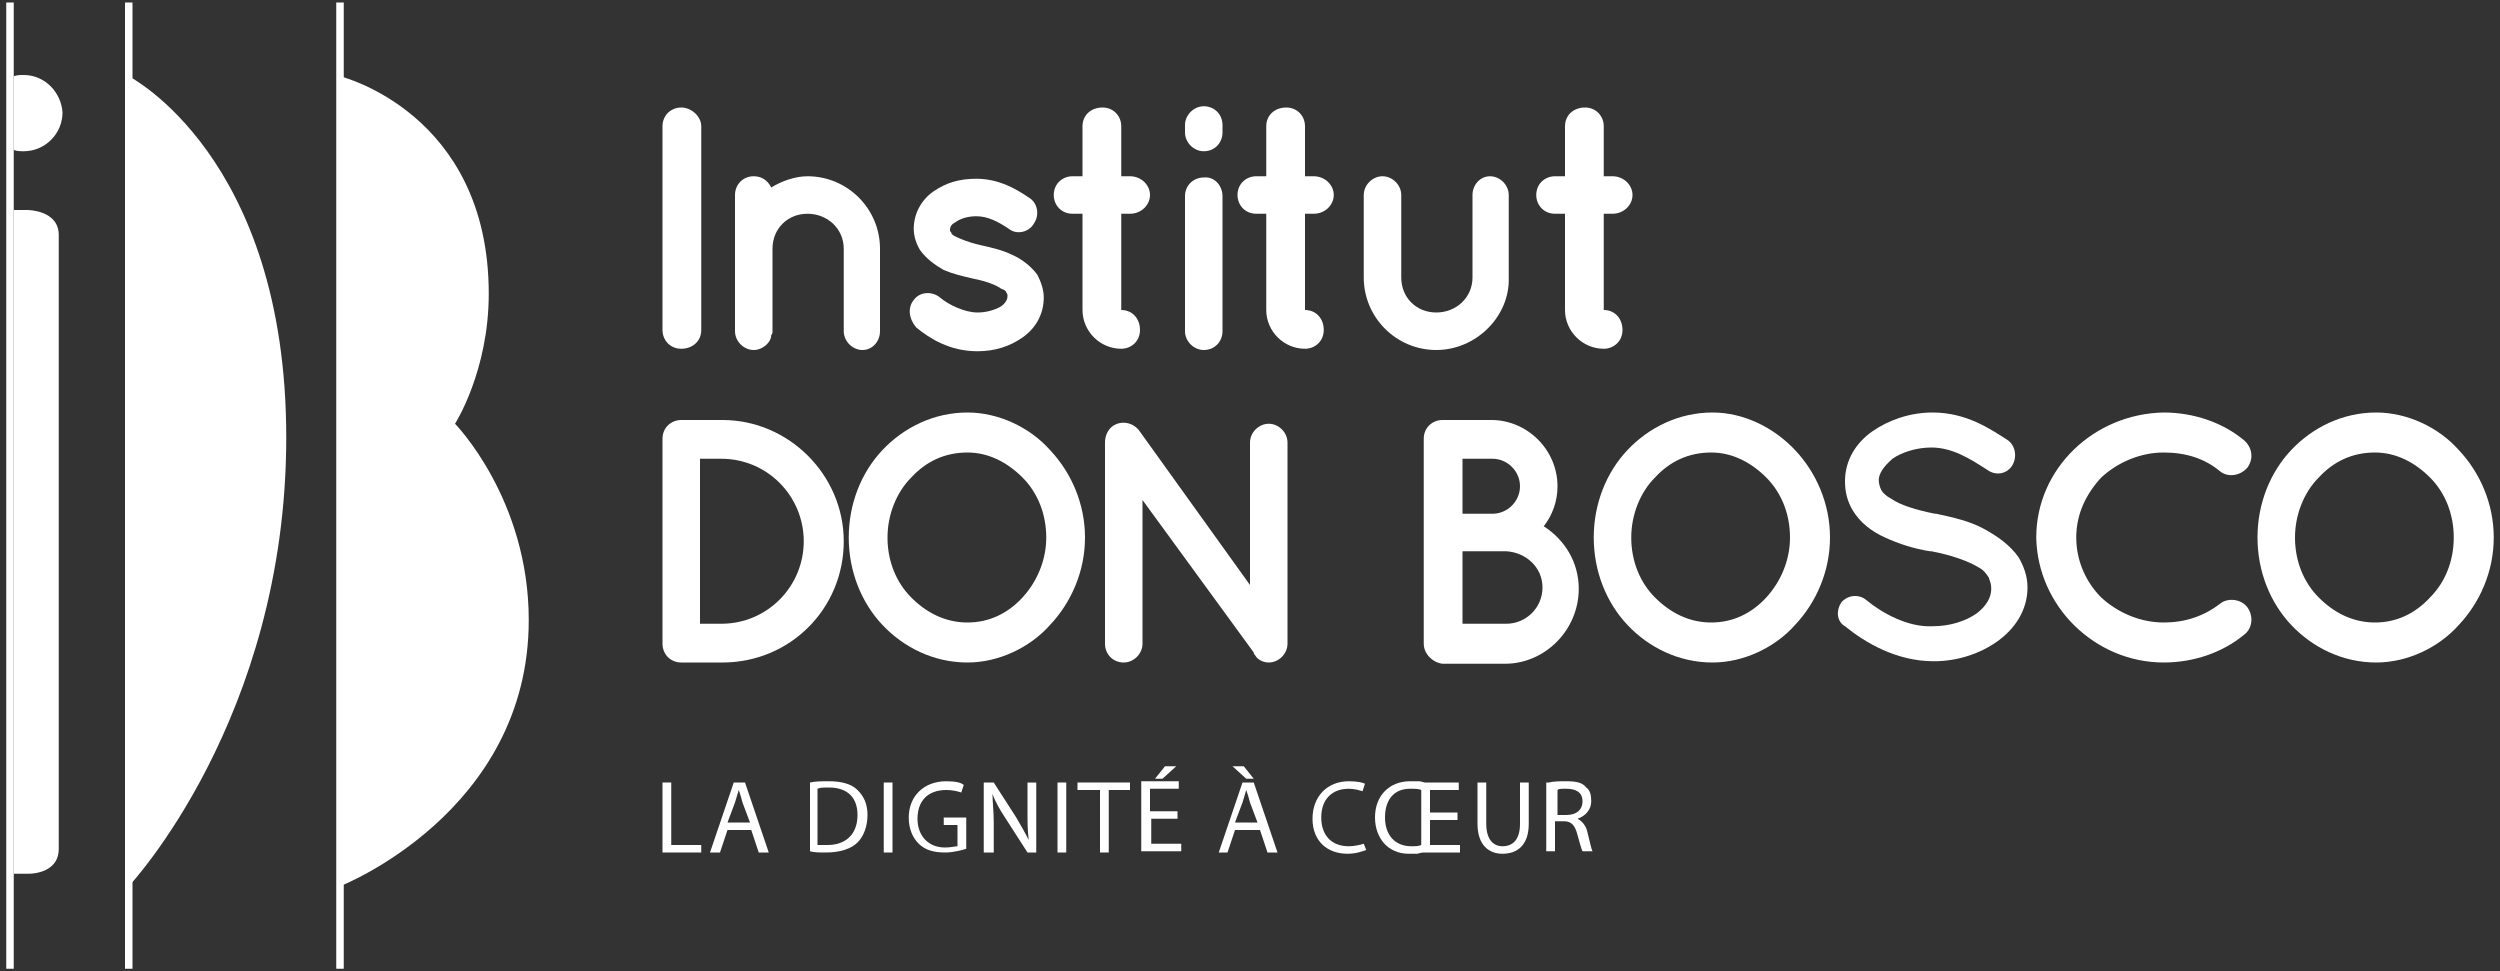 <?xml version="1.0" encoding="utf-8"?>
<!-- Generator: Adobe Illustrator 27.7.0, SVG Export Plug-In . SVG Version: 6.00 Build 0)  -->
<svg version="1.1" id="Calque_1" xmlns="http://www.w3.org/2000/svg" xmlns:xlink="http://www.w3.org/1999/xlink" x="0px" y="0px"
	 viewBox="0 0 200 77.7" style="enable-background:new 0 0 200 77.7;" xml:space="preserve">
<rect x="0" y="0" width="200" height="77.7" fill="#333333" stroke="none"/>
<style type="text/css">
	.st0{fill:#FFFFFF;}
</style>
<g>
	<path class="st0" d="M53,51.5V35.1c0-0.9,0.7-1.5,1.5-1.5h3.3c5.3,0,9.7,4.4,9.7,9.7c0,5.4-4.3,9.7-9.7,9.7h-3.3
		C53.6,53,53,52.3,53,51.5z M56,49.9h1.7c3.7,0,6.6-3,6.6-6.6c0-3.6-2.9-6.6-6.6-6.6H56V49.9z"/>
	<path class="st0" d="M84,36c1.7,1.8,2.8,4.3,2.8,7c0,2.7-1.1,5.2-2.8,7c-1.6,1.8-4.1,3-6.6,3c-2.7,0-5.1-1.2-6.8-3
		c-1.7-1.8-2.7-4.3-2.7-7c0-2.7,1-5.2,2.7-7c1.7-1.8,4.1-3,6.8-3C79.9,33,82.4,34.2,84,36z M83.7,43c0-1.9-0.7-3.6-1.9-4.8
		c-1.2-1.2-2.7-2-4.4-2c-1.8,0-3.3,0.7-4.5,2c-1.2,1.2-1.9,3-1.9,4.8c0,1.9,0.7,3.6,1.9,4.8c1.2,1.2,2.7,2,4.5,2
		c1.7,0,3.2-0.7,4.4-2C82.9,46.6,83.7,44.9,83.7,43z"/>
	<path class="st0" d="M91.4,51.5c0,0.8-0.7,1.5-1.5,1.5c-0.9,0-1.5-0.7-1.5-1.5V35.4c0,0,0,0,0,0c0-0.5,0.2-1,0.6-1.3
		c0.7-0.5,1.6-0.3,2.1,0.3l8.9,12.4V35.4c0-0.8,0.7-1.5,1.5-1.5c0.8,0,1.5,0.7,1.5,1.5v16.1c0,0.8-0.7,1.5-1.5,1.5
		c-0.4,0-0.9-0.2-1.1-0.6c-0.1-0.1-0.1-0.1-0.1-0.2L91.4,40V51.5z"/>
	<path class="st0" d="M113.9,51.5V35.1c0-0.9,0.7-1.5,1.5-1.5c0,0,0,0,0.1,0c0,0,0,0,0,0h3.8c2.9,0,5.3,2.4,5.3,5.3
		c0,1.2-0.4,2.3-1.1,3.2c1.7,1.1,2.8,2.9,2.8,5c0,3.3-2.7,6-5.9,6h-4.9c0,0,0,0,0,0c-0.1,0-0.1,0-0.1,0
		C114.6,53,113.9,52.3,113.9,51.5z M117,41.1h2.4c1.2,0,2.2-1,2.2-2.2c0-1.2-1-2.2-2.2-2.2H117V41.1z M117,49.9h3.5
		c1.6,0,2.9-1.3,2.9-2.9c0-1.6-1.3-2.8-2.9-2.9H117V49.9z"/>
	<path class="st0" d="M143.6,36c1.7,1.8,2.8,4.3,2.8,7c0,2.7-1.1,5.2-2.8,7c-1.6,1.8-4.1,3-6.6,3c-2.7,0-5.1-1.2-6.8-3
		c-1.7-1.8-2.7-4.3-2.7-7c0-2.7,1-5.2,2.7-7c1.7-1.8,4.1-3,6.8-3C139.5,33,141.9,34.2,143.6,36z M143.2,43c0-1.9-0.7-3.6-1.9-4.8
		c-1.2-1.2-2.7-2-4.4-2c-1.8,0-3.3,0.7-4.5,2c-1.2,1.2-1.9,3-1.9,4.8c0,1.9,0.7,3.6,1.9,4.8c1.2,1.2,2.7,2,4.5,2
		c1.7,0,3.2-0.7,4.4-2C142.4,46.6,143.2,44.9,143.2,43z"/>
	<path class="st0" d="M147.3,48.2c0.5-0.6,1.4-0.7,2-0.2c1.2,1,3.3,2.2,5.3,2.1c1.4,0,2.6-0.4,3.5-1c0.8-0.6,1.2-1.3,1.2-2
		c0-0.4-0.1-0.6-0.2-0.9c-0.2-0.3-0.4-0.6-0.8-0.8c-0.8-0.5-2.2-1-3.8-1.3h-0.1c-1.3-0.2-2.5-0.6-3.6-1.1c-1.1-0.5-2-1.2-2.6-2.2
		c-0.4-0.7-0.6-1.4-0.6-2.3c0-1.7,0.9-3.1,2.2-4c1.3-0.9,3-1.5,4.8-1.5c2.7,0,4.6,1.3,6,2.2c0.6,0.4,0.8,1.3,0.4,2
		c-0.4,0.7-1.3,0.9-2,0.4c-1.4-0.9-2.8-1.8-4.5-1.8c-1.2,0-2.4,0.4-3.1,0.9c-0.7,0.6-1.1,1.2-1.1,1.7c0,0.3,0.1,0.6,0.2,0.8
		c0.1,0.2,0.4,0.5,0.8,0.7c0.7,0.5,2,0.9,3.5,1.2h0.1c1.4,0.3,2.7,0.6,3.8,1.2c1.1,0.6,2.1,1.3,2.8,2.3c0.4,0.7,0.7,1.5,0.7,2.4
		c0,1.8-1,3.3-2.4,4.3c-1.4,1-3.2,1.6-5.1,1.6c-3,0-5.5-1.5-7.1-2.8C146.9,49.7,146.9,48.8,147.3,48.2z"/>
	<path class="st0" d="M162.9,43c0-5.5,4.6-9.9,10.2-10c2.4,0,4.7,0.8,6.4,2.2c0.7,0.6,0.8,1.5,0.3,2.2c-0.6,0.7-1.6,0.8-2.2,0.3
		c-1.2-1-2.7-1.5-4.5-1.5c-1.9,0-3.7,0.8-5,2c-1.2,1.3-2,2.9-2,4.8c0,1.9,0.8,3.6,2,4.8c1.3,1.2,3.1,2,5,2c1.7,0,3.2-0.5,4.5-1.5
		c0.6-0.5,1.7-0.4,2.2,0.3c0.5,0.7,0.4,1.7-0.3,2.2c-1.7,1.4-4,2.2-6.4,2.2C167.6,53,163,48.5,162.9,43z"/>
	<path class="st0" d="M196.7,36c1.7,1.8,2.8,4.3,2.8,7c0,2.7-1.1,5.2-2.8,7c-1.6,1.8-4.1,3-6.6,3c-2.7,0-5.1-1.2-6.8-3
		c-1.7-1.8-2.7-4.3-2.7-7c0-2.7,1-5.2,2.7-7c1.7-1.8,4.1-3,6.8-3C192.6,33,195.1,34.2,196.7,36z M196.3,43c0-1.9-0.7-3.6-1.9-4.8
		c-1.2-1.2-2.7-2-4.4-2c-1.8,0-3.3,0.7-4.5,2c-1.2,1.2-1.9,3-1.9,4.8c0,1.9,0.7,3.6,1.9,4.8c1.2,1.2,2.7,2,4.5,2
		c1.7,0,3.2-0.7,4.4-2C195.6,46.6,196.3,44.9,196.3,43z"/>
	<path class="st0" d="M53,10.1c0-0.9,0.7-1.5,1.5-1.5c0.8,0,1.6,0.7,1.6,1.5v16.3c0,0.9-0.7,1.5-1.6,1.5c-0.9,0-1.5-0.7-1.5-1.5
		V10.1z"/>
	<path class="st0" d="M70.4,19.9v6.6c0,0.8-0.6,1.5-1.4,1.5c-0.8,0-1.5-0.7-1.5-1.5v-6.6c0-1.6-1.3-2.8-2.9-2.8
		c-1.6,0-2.8,1.2-2.8,2.8v6.6c0,0.1,0,0.2-0.1,0.3C61.7,27.4,61,28,60.3,28c-0.8,0-1.5-0.7-1.5-1.5v-6.6v-4.3c0-0.8,0.6-1.5,1.5-1.5
		c0.6,0,1.1,0.3,1.4,0.9c0.8-0.5,1.9-0.9,2.9-0.9C67.8,14.1,70.4,16.7,70.4,19.9z"/>
	<path class="st0" d="M73.1,24c0.5-0.7,1.5-0.7,2.1-0.2c0.7,0.6,2,1.2,3,1.2c0.7,0,1.4-0.2,1.9-0.5c0.4-0.3,0.5-0.6,0.5-0.8
		c0-0.1,0-0.2-0.1-0.3c0-0.1-0.1-0.2-0.4-0.3c-0.4-0.3-1.2-0.6-2.2-0.8h0c-0.9-0.2-1.7-0.4-2.4-0.7c-0.7-0.4-1.4-0.9-1.9-1.6
		c-0.3-0.5-0.5-1.1-0.5-1.7c0-1.3,0.7-2.4,1.6-3c1-0.7,2.1-1,3.4-1c1.9,0,3.3,0.9,4.2,1.5c0.7,0.4,0.9,1.4,0.4,2.1
		c-0.4,0.7-1.4,0.9-2,0.4c-0.9-0.6-1.7-1-2.6-1c-0.7,0-1.3,0.2-1.7,0.5c-0.4,0.2-0.4,0.5-0.4,0.6c0,0.1,0,0.1,0.1,0.2
		c0,0.1,0.1,0.2,0.3,0.3c0.4,0.2,1.1,0.5,2,0.7l0,0h0c0.9,0.2,1.8,0.4,2.6,0.8c0.7,0.3,1.5,0.9,2,1.6c0.3,0.6,0.5,1.2,0.5,1.8
		c0,1.4-0.7,2.5-1.7,3.2c-1,0.7-2.2,1.1-3.6,1.1c-2.2,0-3.8-1-4.9-1.9C72.7,25.5,72.6,24.6,73.1,24z"/>
	<path class="st0" d="M92,15.6c0,0.8-0.7,1.5-1.6,1.5h-0.7v7.7c0.9,0,1.5,0.7,1.5,1.6c0,0.9-0.7,1.5-1.5,1.5c-1.7,0-3.1-1.4-3.1-3.1
		v-7.7h-0.8c-0.9,0-1.5-0.7-1.5-1.5c0-0.9,0.7-1.5,1.5-1.5h0.8v-4c0-0.9,0.7-1.5,1.6-1.5c0.9,0,1.5,0.7,1.5,1.5v4h0.7
		C91.3,14.1,92,14.8,92,15.6z"/>
	<path class="st0" d="M97.8,10.6c0,0.8-0.6,1.5-1.5,1.5c-0.8,0-1.5-0.7-1.5-1.5v-0.6c0-0.8,0.7-1.5,1.5-1.5c0.9,0,1.5,0.7,1.5,1.5
		V10.6z M97.8,15.7v10.8c0,0.8-0.6,1.5-1.5,1.5c-0.8,0-1.5-0.7-1.5-1.5V15.7c0-0.9,0.7-1.5,1.5-1.5C97.1,14.1,97.8,14.8,97.8,15.7z"
		/>
	<path class="st0" d="M106.7,15.6c0,0.8-0.7,1.5-1.6,1.5h-0.7v7.7c0.9,0,1.5,0.7,1.5,1.6c0,0.9-0.7,1.5-1.5,1.5
		c-1.7,0-3.1-1.4-3.1-3.1v-7.7h-0.8c-0.9,0-1.5-0.7-1.5-1.5c0-0.9,0.7-1.5,1.5-1.5h0.8v-4c0-0.9,0.7-1.5,1.6-1.5
		c0.9,0,1.5,0.7,1.5,1.5v4h0.7C106,14.1,106.7,14.8,106.7,15.6z"/>
	<path class="st0" d="M114.9,28c-3.2,0-5.8-2.6-5.8-5.8v-6.6c0-0.8,0.7-1.5,1.5-1.5c0.8,0,1.5,0.7,1.5,1.5v6.6
		c0,1.6,1.2,2.8,2.8,2.8c1.6,0,2.9-1.2,2.9-2.8v-6.6c0-0.8,0.6-1.5,1.4-1.5c0.8,0,1.5,0.7,1.5,1.5v6.6C120.8,25.3,118.1,28,114.9,28
		z"/>
	<path class="st0" d="M130.6,15.6c0,0.8-0.7,1.5-1.6,1.5h-0.7v7.7c0.9,0,1.5,0.7,1.5,1.6c0,0.9-0.7,1.5-1.5,1.5
		c-1.7,0-3.1-1.4-3.1-3.1v-7.7h-0.8c-0.9,0-1.5-0.7-1.5-1.5c0-0.9,0.7-1.5,1.5-1.5h0.8v-4c0-0.9,0.7-1.5,1.6-1.5
		c0.9,0,1.5,0.7,1.5,1.5v4h0.7C129.9,14.1,130.6,14.8,130.6,15.6z"/>
	<path class="st0" d="M2.2,69.9c0,0,2.5,0.1,2.5-2V18.8c0-2-2.5-2-2.5-2H1.1v53.1L2.2,69.9L2.2,69.9z"/>
	<path class="st0" d="M1.9,6c-0.3,0-0.5,0-0.8,0.1V12c0.3,0.1,0.5,0.1,0.8,0.1c1.7,0,3.1-1.4,3.1-3.1C4.9,7.4,3.6,6,1.9,6z"/>
	<g>
		<path class="st0" d="M10.3,6.1v64.8c0,0,12.6-13.4,12.6-35.9C22.9,12.5,10.3,6.1,10.3,6.1z"/>
	</g>
	<g>
		<path class="st0" d="M27.2,70.9V6.1c0,0,11.9,2.9,11.9,17.4c0,6.2-2.7,10.4-2.7,10.4s5.9,6,5.9,15.7C42.3,65,27.2,70.9,27.2,70.9z
			"/>
	</g>
	<rect x="10" y="0.2" class="st0" width="0.6" height="77.3"/>
	<rect x="26.9" y="0.2" class="st0" width="0.6" height="77.3"/>
	<rect x="0.5" y="0.2" class="st0" width="0.6" height="77.3"/>
	<g>
		<path class="st0" d="M53,62.6h0.7v5h2.4v0.6H53V62.6z"/>
		<path class="st0" d="M58.2,66.4l-0.6,1.8h-0.8l1.9-5.6h0.9l1.9,5.6h-0.8l-0.6-1.8H58.2z M60,65.8l-0.6-1.6c-0.1-0.4-0.2-0.7-0.3-1
			h0c-0.1,0.3-0.2,0.7-0.3,1l-0.6,1.6H60z"/>
		<path class="st0" d="M64.8,62.6c0.4-0.1,1-0.1,1.5-0.1c1,0,1.8,0.2,2.3,0.7c0.5,0.5,0.8,1.1,0.8,2c0,0.9-0.3,1.7-0.8,2.2
			c-0.5,0.5-1.4,0.8-2.5,0.8c-0.5,0-1,0-1.3-0.1V62.6z M65.5,67.6c0.2,0,0.5,0,0.7,0c1.5,0,2.4-0.9,2.4-2.4c0-1.3-0.7-2.2-2.3-2.2
			c-0.4,0-0.7,0-0.9,0.1V67.6z"/>
		<path class="st0" d="M71.4,62.6v5.6h-0.7v-5.6H71.4z"/>
		<path class="st0" d="M77.3,67.9c-0.3,0.1-1,0.3-1.7,0.3c-0.9,0-1.6-0.2-2.1-0.7c-0.5-0.5-0.8-1.2-0.8-2.1c0-1.7,1.2-2.9,3-2.9
			c0.7,0,1.2,0.1,1.4,0.3l-0.2,0.6c-0.3-0.1-0.7-0.2-1.2-0.2c-1.4,0-2.3,0.8-2.3,2.3c0,1.4,0.9,2.3,2.2,2.3c0.5,0,0.8-0.1,1-0.1
			v-1.7h-1.1v-0.6h1.8V67.9z"/>
		<path class="st0" d="M78.7,68.2v-5.6h0.8l1.8,2.8c0.4,0.7,0.7,1.2,1,1.8l0,0c-0.1-0.8-0.1-1.4-0.1-2.3v-2.3h0.7v5.6h-0.7l-1.8-2.8
			c-0.4-0.6-0.8-1.3-1-1.9l0,0c0,0.7,0.1,1.4,0.1,2.3v2.4H78.7z"/>
		<path class="st0" d="M85.3,62.6v5.6h-0.7v-5.6H85.3z"/>
		<path class="st0" d="M87.9,63.2h-1.7v-0.6h4.2v0.6h-1.7v5h-0.7V63.2z"/>
		<path class="st0" d="M94.3,65.5h-2.2v2h2.4v0.6h-3.2v-5.6h3v0.6h-2.3v1.8h2.2V65.5z M94.1,61.3l-1.1,1h-0.6l0.8-1H94.1z"/>
		<path class="st0" d="M98.8,66.4l-0.6,1.8h-0.7l1.9-5.6h0.9l1.9,5.6h-0.8l-0.6-1.8H98.8z M99.5,61.3l0.8,1h-0.6l-1.1-1H99.5z
			 M100.6,65.8l-0.6-1.6c-0.1-0.4-0.2-0.7-0.3-1h0c-0.1,0.3-0.2,0.7-0.3,1l-0.6,1.6H100.6z"/>
		<path class="st0" d="M109.3,68c-0.3,0.1-0.8,0.3-1.5,0.3c-1.6,0-2.8-1-2.8-2.8c0-1.8,1.2-3,2.9-3c0.7,0,1.1,0.1,1.3,0.2l-0.2,0.6
			c-0.3-0.1-0.7-0.2-1.1-0.2c-1.3,0-2.2,0.8-2.2,2.3c0,1.4,0.8,2.3,2.2,2.3c0.4,0,0.9-0.1,1.2-0.2L109.3,68z"/>
		<path class="st0" d="M116.9,68.2H114c-0.2,0-0.3,0-0.6,0.1c-0.2,0-0.4,0-0.7,0c-1.7,0-2.7-1.3-2.7-2.9c0-1.8,1.2-2.9,2.8-2.9
			c0.3,0,0.5,0,0.7,0c0.2,0,0.4,0.1,0.5,0.1h2.7v0.6h-2.3v1.8h2.2v0.6h-2.2v2h2.4V68.2z M113.7,63.2c-0.2-0.1-0.5-0.1-0.9-0.1
			c-1.3,0-2,0.9-2,2.3c0,1.4,0.8,2.3,2.1,2.3c0.3,0,0.6,0,0.8-0.1V63.2z"/>
		<path class="st0" d="M118.9,62.6v3.3c0,1.3,0.6,1.8,1.3,1.8c0.8,0,1.4-0.5,1.4-1.8v-3.3h0.7v3.3c0,1.7-0.9,2.4-2.1,2.4
			c-1.1,0-2-0.7-2-2.4v-3.3H118.9z"/>
		<path class="st0" d="M123.9,62.6c0.4-0.1,0.9-0.1,1.4-0.1c0.8,0,1.3,0.1,1.6,0.5c0.3,0.2,0.4,0.6,0.4,1.1c0,0.7-0.5,1.2-1.1,1.4v0
			c0.4,0.2,0.7,0.6,0.8,1.1c0.2,0.8,0.3,1.3,0.4,1.5h-0.8c-0.1-0.2-0.2-0.6-0.4-1.3c-0.2-0.8-0.5-1.1-1.1-1.1h-0.7v2.4h-0.7V62.6z
			 M124.6,65.2h0.7c0.8,0,1.3-0.4,1.3-1.1c0-0.7-0.5-1-1.3-1c-0.4,0-0.6,0-0.7,0.1V65.2z"/>
	</g>
</g>
</svg>
